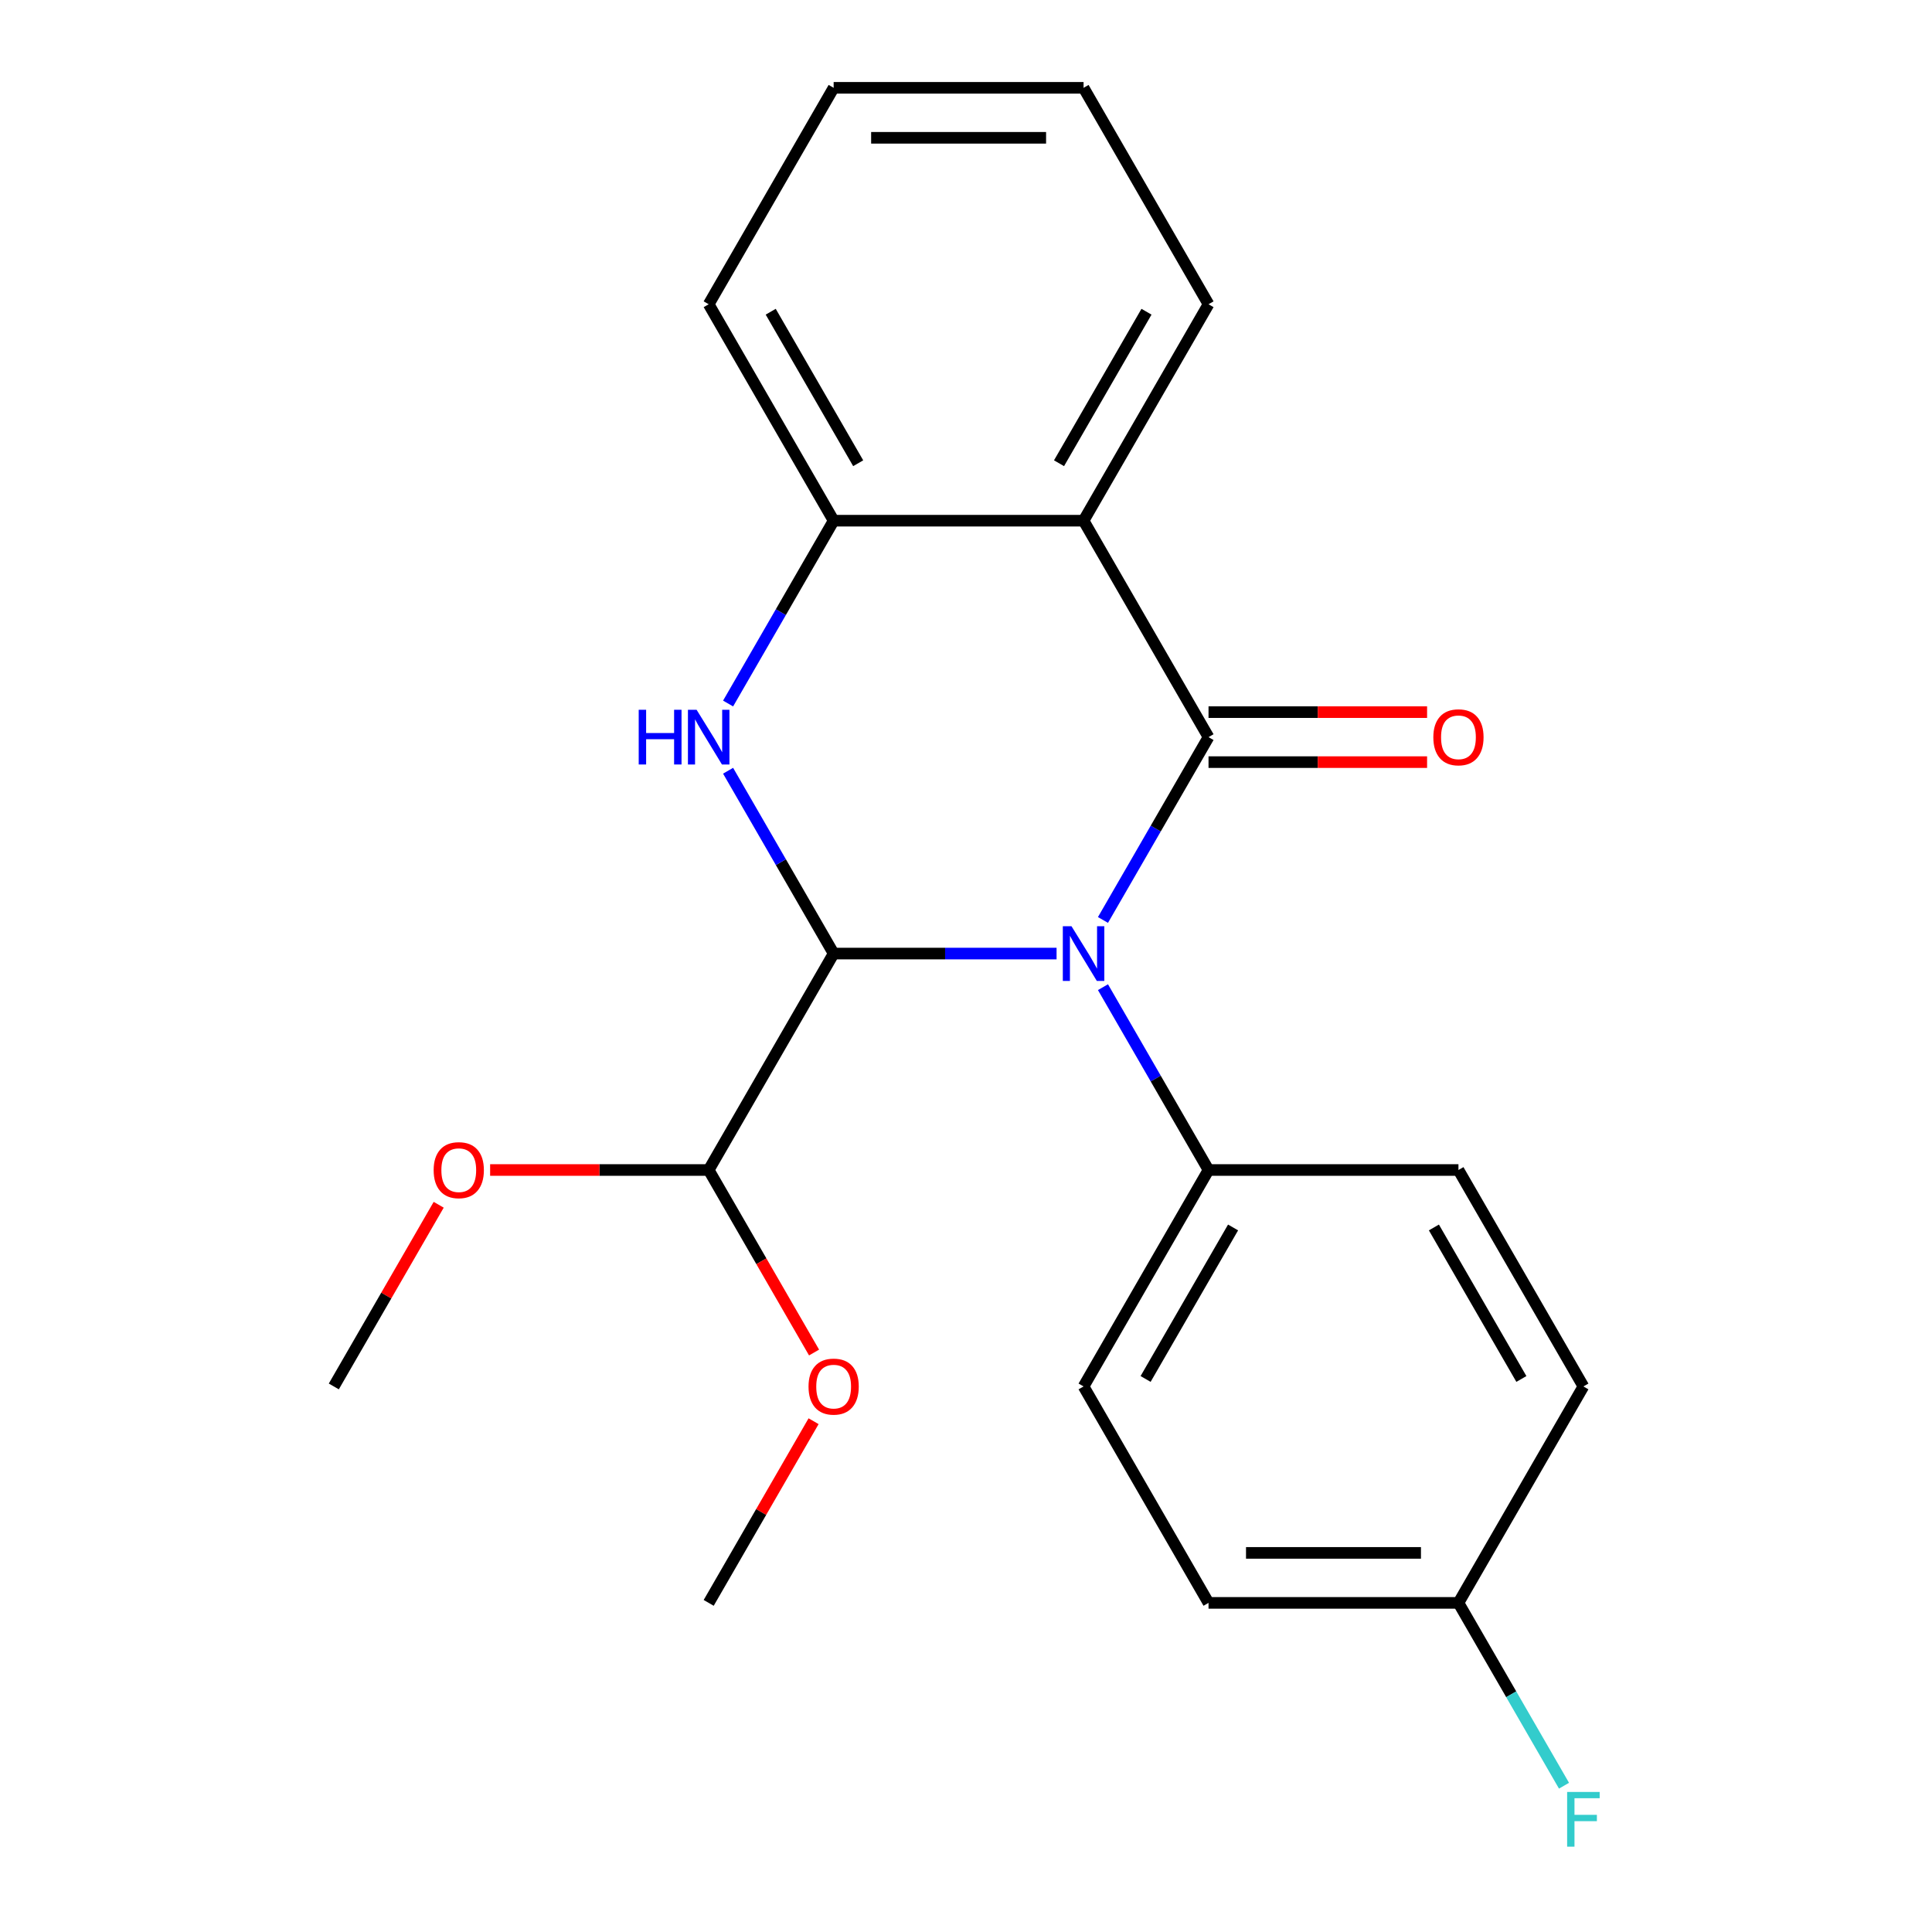 <?xml version='1.0' encoding='iso-8859-1'?>
<svg version='1.1' baseProfile='full'
              xmlns='http://www.w3.org/2000/svg'
                      xmlns:rdkit='http://www.rdkit.org/xml'
                      xmlns:xlink='http://www.w3.org/1999/xlink'
                  xml:space='preserve'
width='1000px' height='1000px' viewBox='0 0 1000 1000'>
<!-- END OF HEADER -->
<rect style='opacity:1.0;fill:#FFFFFF;stroke:none' width='1000' height='1000' x='0' y='0'> </rect>
<path class='bond-0' d='M 570.895,476.171 L 598.213,428.854' style='fill:none;fill-rule:evenodd;stroke:#0000FF;stroke-width:6px;stroke-linecap:butt;stroke-linejoin:miter;stroke-opacity:1' />
<path class='bond-0' d='M 598.213,428.854 L 625.532,381.537' style='fill:none;fill-rule:evenodd;stroke:#000000;stroke-width:6px;stroke-linecap:butt;stroke-linejoin:miter;stroke-opacity:1' />
<path class='bond-1' d='M 546.879,493.565 L 489.187,493.565' style='fill:none;fill-rule:evenodd;stroke:#0000FF;stroke-width:6px;stroke-linecap:butt;stroke-linejoin:miter;stroke-opacity:1' />
<path class='bond-1' d='M 489.187,493.565 L 431.494,493.565' style='fill:none;fill-rule:evenodd;stroke:#000000;stroke-width:6px;stroke-linecap:butt;stroke-linejoin:miter;stroke-opacity:1' />
<path class='bond-5' d='M 570.895,510.959 L 598.213,558.276' style='fill:none;fill-rule:evenodd;stroke:#0000FF;stroke-width:6px;stroke-linecap:butt;stroke-linejoin:miter;stroke-opacity:1' />
<path class='bond-5' d='M 598.213,558.276 L 625.532,605.592' style='fill:none;fill-rule:evenodd;stroke:#000000;stroke-width:6px;stroke-linecap:butt;stroke-linejoin:miter;stroke-opacity:1' />
<path class='bond-3' d='M 625.532,381.537 L 560.853,269.51' style='fill:none;fill-rule:evenodd;stroke:#000000;stroke-width:6px;stroke-linecap:butt;stroke-linejoin:miter;stroke-opacity:1' />
<path class='bond-7' d='M 625.532,394.473 L 682.094,394.473' style='fill:none;fill-rule:evenodd;stroke:#000000;stroke-width:6px;stroke-linecap:butt;stroke-linejoin:miter;stroke-opacity:1' />
<path class='bond-7' d='M 682.094,394.473 L 738.656,394.473' style='fill:none;fill-rule:evenodd;stroke:#FF0000;stroke-width:6px;stroke-linecap:butt;stroke-linejoin:miter;stroke-opacity:1' />
<path class='bond-7' d='M 625.532,368.601 L 682.094,368.601' style='fill:none;fill-rule:evenodd;stroke:#000000;stroke-width:6px;stroke-linecap:butt;stroke-linejoin:miter;stroke-opacity:1' />
<path class='bond-7' d='M 682.094,368.601 L 738.656,368.601' style='fill:none;fill-rule:evenodd;stroke:#FF0000;stroke-width:6px;stroke-linecap:butt;stroke-linejoin:miter;stroke-opacity:1' />
<path class='bond-2' d='M 431.494,493.565 L 404.176,446.248' style='fill:none;fill-rule:evenodd;stroke:#000000;stroke-width:6px;stroke-linecap:butt;stroke-linejoin:miter;stroke-opacity:1' />
<path class='bond-2' d='M 404.176,446.248 L 376.858,398.931' style='fill:none;fill-rule:evenodd;stroke:#0000FF;stroke-width:6px;stroke-linecap:butt;stroke-linejoin:miter;stroke-opacity:1' />
<path class='bond-6' d='M 431.494,493.565 L 366.815,605.592' style='fill:none;fill-rule:evenodd;stroke:#000000;stroke-width:6px;stroke-linecap:butt;stroke-linejoin:miter;stroke-opacity:1' />
<path class='bond-4' d='M 376.858,364.143 L 404.176,316.827' style='fill:none;fill-rule:evenodd;stroke:#0000FF;stroke-width:6px;stroke-linecap:butt;stroke-linejoin:miter;stroke-opacity:1' />
<path class='bond-4' d='M 404.176,316.827 L 431.494,269.51' style='fill:none;fill-rule:evenodd;stroke:#000000;stroke-width:6px;stroke-linecap:butt;stroke-linejoin:miter;stroke-opacity:1' />
<path class='bond-11' d='M 560.853,269.51 L 625.532,157.482' style='fill:none;fill-rule:evenodd;stroke:#000000;stroke-width:6px;stroke-linecap:butt;stroke-linejoin:miter;stroke-opacity:1' />
<path class='bond-11' d='M 548.149,239.77 L 593.424,161.35' style='fill:none;fill-rule:evenodd;stroke:#000000;stroke-width:6px;stroke-linecap:butt;stroke-linejoin:miter;stroke-opacity:1' />
<path class='bond-23' d='M 560.853,269.51 L 431.494,269.51' style='fill:none;fill-rule:evenodd;stroke:#000000;stroke-width:6px;stroke-linecap:butt;stroke-linejoin:miter;stroke-opacity:1' />
<path class='bond-17' d='M 431.494,269.51 L 366.815,157.482' style='fill:none;fill-rule:evenodd;stroke:#000000;stroke-width:6px;stroke-linecap:butt;stroke-linejoin:miter;stroke-opacity:1' />
<path class='bond-17' d='M 444.198,239.77 L 398.923,161.35' style='fill:none;fill-rule:evenodd;stroke:#000000;stroke-width:6px;stroke-linecap:butt;stroke-linejoin:miter;stroke-opacity:1' />
<path class='bond-8' d='M 625.532,605.592 L 560.853,717.62' style='fill:none;fill-rule:evenodd;stroke:#000000;stroke-width:6px;stroke-linecap:butt;stroke-linejoin:miter;stroke-opacity:1' />
<path class='bond-8' d='M 638.235,635.332 L 592.96,713.752' style='fill:none;fill-rule:evenodd;stroke:#000000;stroke-width:6px;stroke-linecap:butt;stroke-linejoin:miter;stroke-opacity:1' />
<path class='bond-9' d='M 625.532,605.592 L 754.89,605.592' style='fill:none;fill-rule:evenodd;stroke:#000000;stroke-width:6px;stroke-linecap:butt;stroke-linejoin:miter;stroke-opacity:1' />
<path class='bond-14' d='M 366.815,605.592 L 310.253,605.592' style='fill:none;fill-rule:evenodd;stroke:#000000;stroke-width:6px;stroke-linecap:butt;stroke-linejoin:miter;stroke-opacity:1' />
<path class='bond-14' d='M 310.253,605.592 L 253.691,605.592' style='fill:none;fill-rule:evenodd;stroke:#FF0000;stroke-width:6px;stroke-linecap:butt;stroke-linejoin:miter;stroke-opacity:1' />
<path class='bond-15' d='M 366.815,605.592 L 394.087,652.829' style='fill:none;fill-rule:evenodd;stroke:#000000;stroke-width:6px;stroke-linecap:butt;stroke-linejoin:miter;stroke-opacity:1' />
<path class='bond-15' d='M 394.087,652.829 L 421.36,700.066' style='fill:none;fill-rule:evenodd;stroke:#FF0000;stroke-width:6px;stroke-linecap:butt;stroke-linejoin:miter;stroke-opacity:1' />
<path class='bond-12' d='M 560.853,717.62 L 625.532,829.648' style='fill:none;fill-rule:evenodd;stroke:#000000;stroke-width:6px;stroke-linecap:butt;stroke-linejoin:miter;stroke-opacity:1' />
<path class='bond-13' d='M 754.89,605.592 L 819.569,717.62' style='fill:none;fill-rule:evenodd;stroke:#000000;stroke-width:6px;stroke-linecap:butt;stroke-linejoin:miter;stroke-opacity:1' />
<path class='bond-13' d='M 742.186,635.332 L 787.462,713.752' style='fill:none;fill-rule:evenodd;stroke:#000000;stroke-width:6px;stroke-linecap:butt;stroke-linejoin:miter;stroke-opacity:1' />
<path class='bond-10' d='M 754.89,829.648 L 819.569,717.62' style='fill:none;fill-rule:evenodd;stroke:#000000;stroke-width:6px;stroke-linecap:butt;stroke-linejoin:miter;stroke-opacity:1' />
<path class='bond-16' d='M 754.89,829.648 L 782.208,876.964' style='fill:none;fill-rule:evenodd;stroke:#000000;stroke-width:6px;stroke-linecap:butt;stroke-linejoin:miter;stroke-opacity:1' />
<path class='bond-16' d='M 782.208,876.964 L 809.527,924.281' style='fill:none;fill-rule:evenodd;stroke:#33CCCC;stroke-width:6px;stroke-linecap:butt;stroke-linejoin:miter;stroke-opacity:1' />
<path class='bond-22' d='M 754.89,829.648 L 625.532,829.648' style='fill:none;fill-rule:evenodd;stroke:#000000;stroke-width:6px;stroke-linecap:butt;stroke-linejoin:miter;stroke-opacity:1' />
<path class='bond-22' d='M 735.486,803.776 L 644.936,803.776' style='fill:none;fill-rule:evenodd;stroke:#000000;stroke-width:6px;stroke-linecap:butt;stroke-linejoin:miter;stroke-opacity:1' />
<path class='bond-20' d='M 625.532,157.482 L 560.853,45.455' style='fill:none;fill-rule:evenodd;stroke:#000000;stroke-width:6px;stroke-linecap:butt;stroke-linejoin:miter;stroke-opacity:1' />
<path class='bond-19' d='M 227.068,623.586 L 199.923,670.603' style='fill:none;fill-rule:evenodd;stroke:#FF0000;stroke-width:6px;stroke-linecap:butt;stroke-linejoin:miter;stroke-opacity:1' />
<path class='bond-19' d='M 199.923,670.603 L 172.778,717.62' style='fill:none;fill-rule:evenodd;stroke:#000000;stroke-width:6px;stroke-linecap:butt;stroke-linejoin:miter;stroke-opacity:1' />
<path class='bond-18' d='M 421.106,735.614 L 393.96,782.631' style='fill:none;fill-rule:evenodd;stroke:#FF0000;stroke-width:6px;stroke-linecap:butt;stroke-linejoin:miter;stroke-opacity:1' />
<path class='bond-18' d='M 393.96,782.631 L 366.815,829.648' style='fill:none;fill-rule:evenodd;stroke:#000000;stroke-width:6px;stroke-linecap:butt;stroke-linejoin:miter;stroke-opacity:1' />
<path class='bond-21' d='M 366.815,157.482 L 431.494,45.455' style='fill:none;fill-rule:evenodd;stroke:#000000;stroke-width:6px;stroke-linecap:butt;stroke-linejoin:miter;stroke-opacity:1' />
<path class='bond-24' d='M 560.853,45.455 L 431.494,45.455' style='fill:none;fill-rule:evenodd;stroke:#000000;stroke-width:6px;stroke-linecap:butt;stroke-linejoin:miter;stroke-opacity:1' />
<path class='bond-24' d='M 541.449,71.326 L 450.898,71.326' style='fill:none;fill-rule:evenodd;stroke:#000000;stroke-width:6px;stroke-linecap:butt;stroke-linejoin:miter;stroke-opacity:1' />
<path  class='atom-0' d='M 554.593 479.405
L 563.873 494.405
Q 564.793 495.885, 566.273 498.565
Q 567.753 501.245, 567.833 501.405
L 567.833 479.405
L 571.593 479.405
L 571.593 507.725
L 567.713 507.725
L 557.753 491.325
Q 556.593 489.405, 555.353 487.205
Q 554.153 485.005, 553.793 484.325
L 553.793 507.725
L 550.113 507.725
L 550.113 479.405
L 554.593 479.405
' fill='#0000FF'/>
<path  class='atom-3' d='M 330.595 367.377
L 334.435 367.377
L 334.435 379.417
L 348.915 379.417
L 348.915 367.377
L 352.755 367.377
L 352.755 395.697
L 348.915 395.697
L 348.915 382.617
L 334.435 382.617
L 334.435 395.697
L 330.595 395.697
L 330.595 367.377
' fill='#0000FF'/>
<path  class='atom-3' d='M 360.555 367.377
L 369.835 382.377
Q 370.755 383.857, 372.235 386.537
Q 373.715 389.217, 373.795 389.377
L 373.795 367.377
L 377.555 367.377
L 377.555 395.697
L 373.675 395.697
L 363.715 379.297
Q 362.555 377.377, 361.315 375.177
Q 360.115 372.977, 359.755 372.297
L 359.755 395.697
L 356.075 395.697
L 356.075 367.377
L 360.555 367.377
' fill='#0000FF'/>
<path  class='atom-8' d='M 741.89 381.617
Q 741.89 374.817, 745.25 371.017
Q 748.61 367.217, 754.89 367.217
Q 761.17 367.217, 764.53 371.017
Q 767.89 374.817, 767.89 381.617
Q 767.89 388.497, 764.49 392.417
Q 761.09 396.297, 754.89 396.297
Q 748.65 396.297, 745.25 392.417
Q 741.89 388.537, 741.89 381.617
M 754.89 393.097
Q 759.21 393.097, 761.53 390.217
Q 763.89 387.297, 763.89 381.617
Q 763.89 376.057, 761.53 373.257
Q 759.21 370.417, 754.89 370.417
Q 750.57 370.417, 748.21 373.217
Q 745.89 376.017, 745.89 381.617
Q 745.89 387.337, 748.21 390.217
Q 750.57 393.097, 754.89 393.097
' fill='#FF0000'/>
<path  class='atom-15' d='M 224.457 605.672
Q 224.457 598.872, 227.817 595.072
Q 231.177 591.272, 237.457 591.272
Q 243.737 591.272, 247.097 595.072
Q 250.457 598.872, 250.457 605.672
Q 250.457 612.552, 247.057 616.472
Q 243.657 620.352, 237.457 620.352
Q 231.217 620.352, 227.817 616.472
Q 224.457 612.592, 224.457 605.672
M 237.457 617.152
Q 241.777 617.152, 244.097 614.272
Q 246.457 611.352, 246.457 605.672
Q 246.457 600.112, 244.097 597.312
Q 241.777 594.472, 237.457 594.472
Q 233.137 594.472, 230.777 597.272
Q 228.457 600.072, 228.457 605.672
Q 228.457 611.392, 230.777 614.272
Q 233.137 617.152, 237.457 617.152
' fill='#FF0000'/>
<path  class='atom-16' d='M 418.494 717.7
Q 418.494 710.9, 421.854 707.1
Q 425.214 703.3, 431.494 703.3
Q 437.774 703.3, 441.134 707.1
Q 444.494 710.9, 444.494 717.7
Q 444.494 724.58, 441.094 728.5
Q 437.694 732.38, 431.494 732.38
Q 425.254 732.38, 421.854 728.5
Q 418.494 724.62, 418.494 717.7
M 431.494 729.18
Q 435.814 729.18, 438.134 726.3
Q 440.494 723.38, 440.494 717.7
Q 440.494 712.14, 438.134 709.34
Q 435.814 706.5, 431.494 706.5
Q 427.174 706.5, 424.814 709.3
Q 422.494 712.1, 422.494 717.7
Q 422.494 723.42, 424.814 726.3
Q 427.174 729.18, 431.494 729.18
' fill='#FF0000'/>
<path  class='atom-17' d='M 811.149 927.515
L 827.989 927.515
L 827.989 930.755
L 814.949 930.755
L 814.949 939.355
L 826.549 939.355
L 826.549 942.635
L 814.949 942.635
L 814.949 955.835
L 811.149 955.835
L 811.149 927.515
' fill='#33CCCC'/>
</svg>
